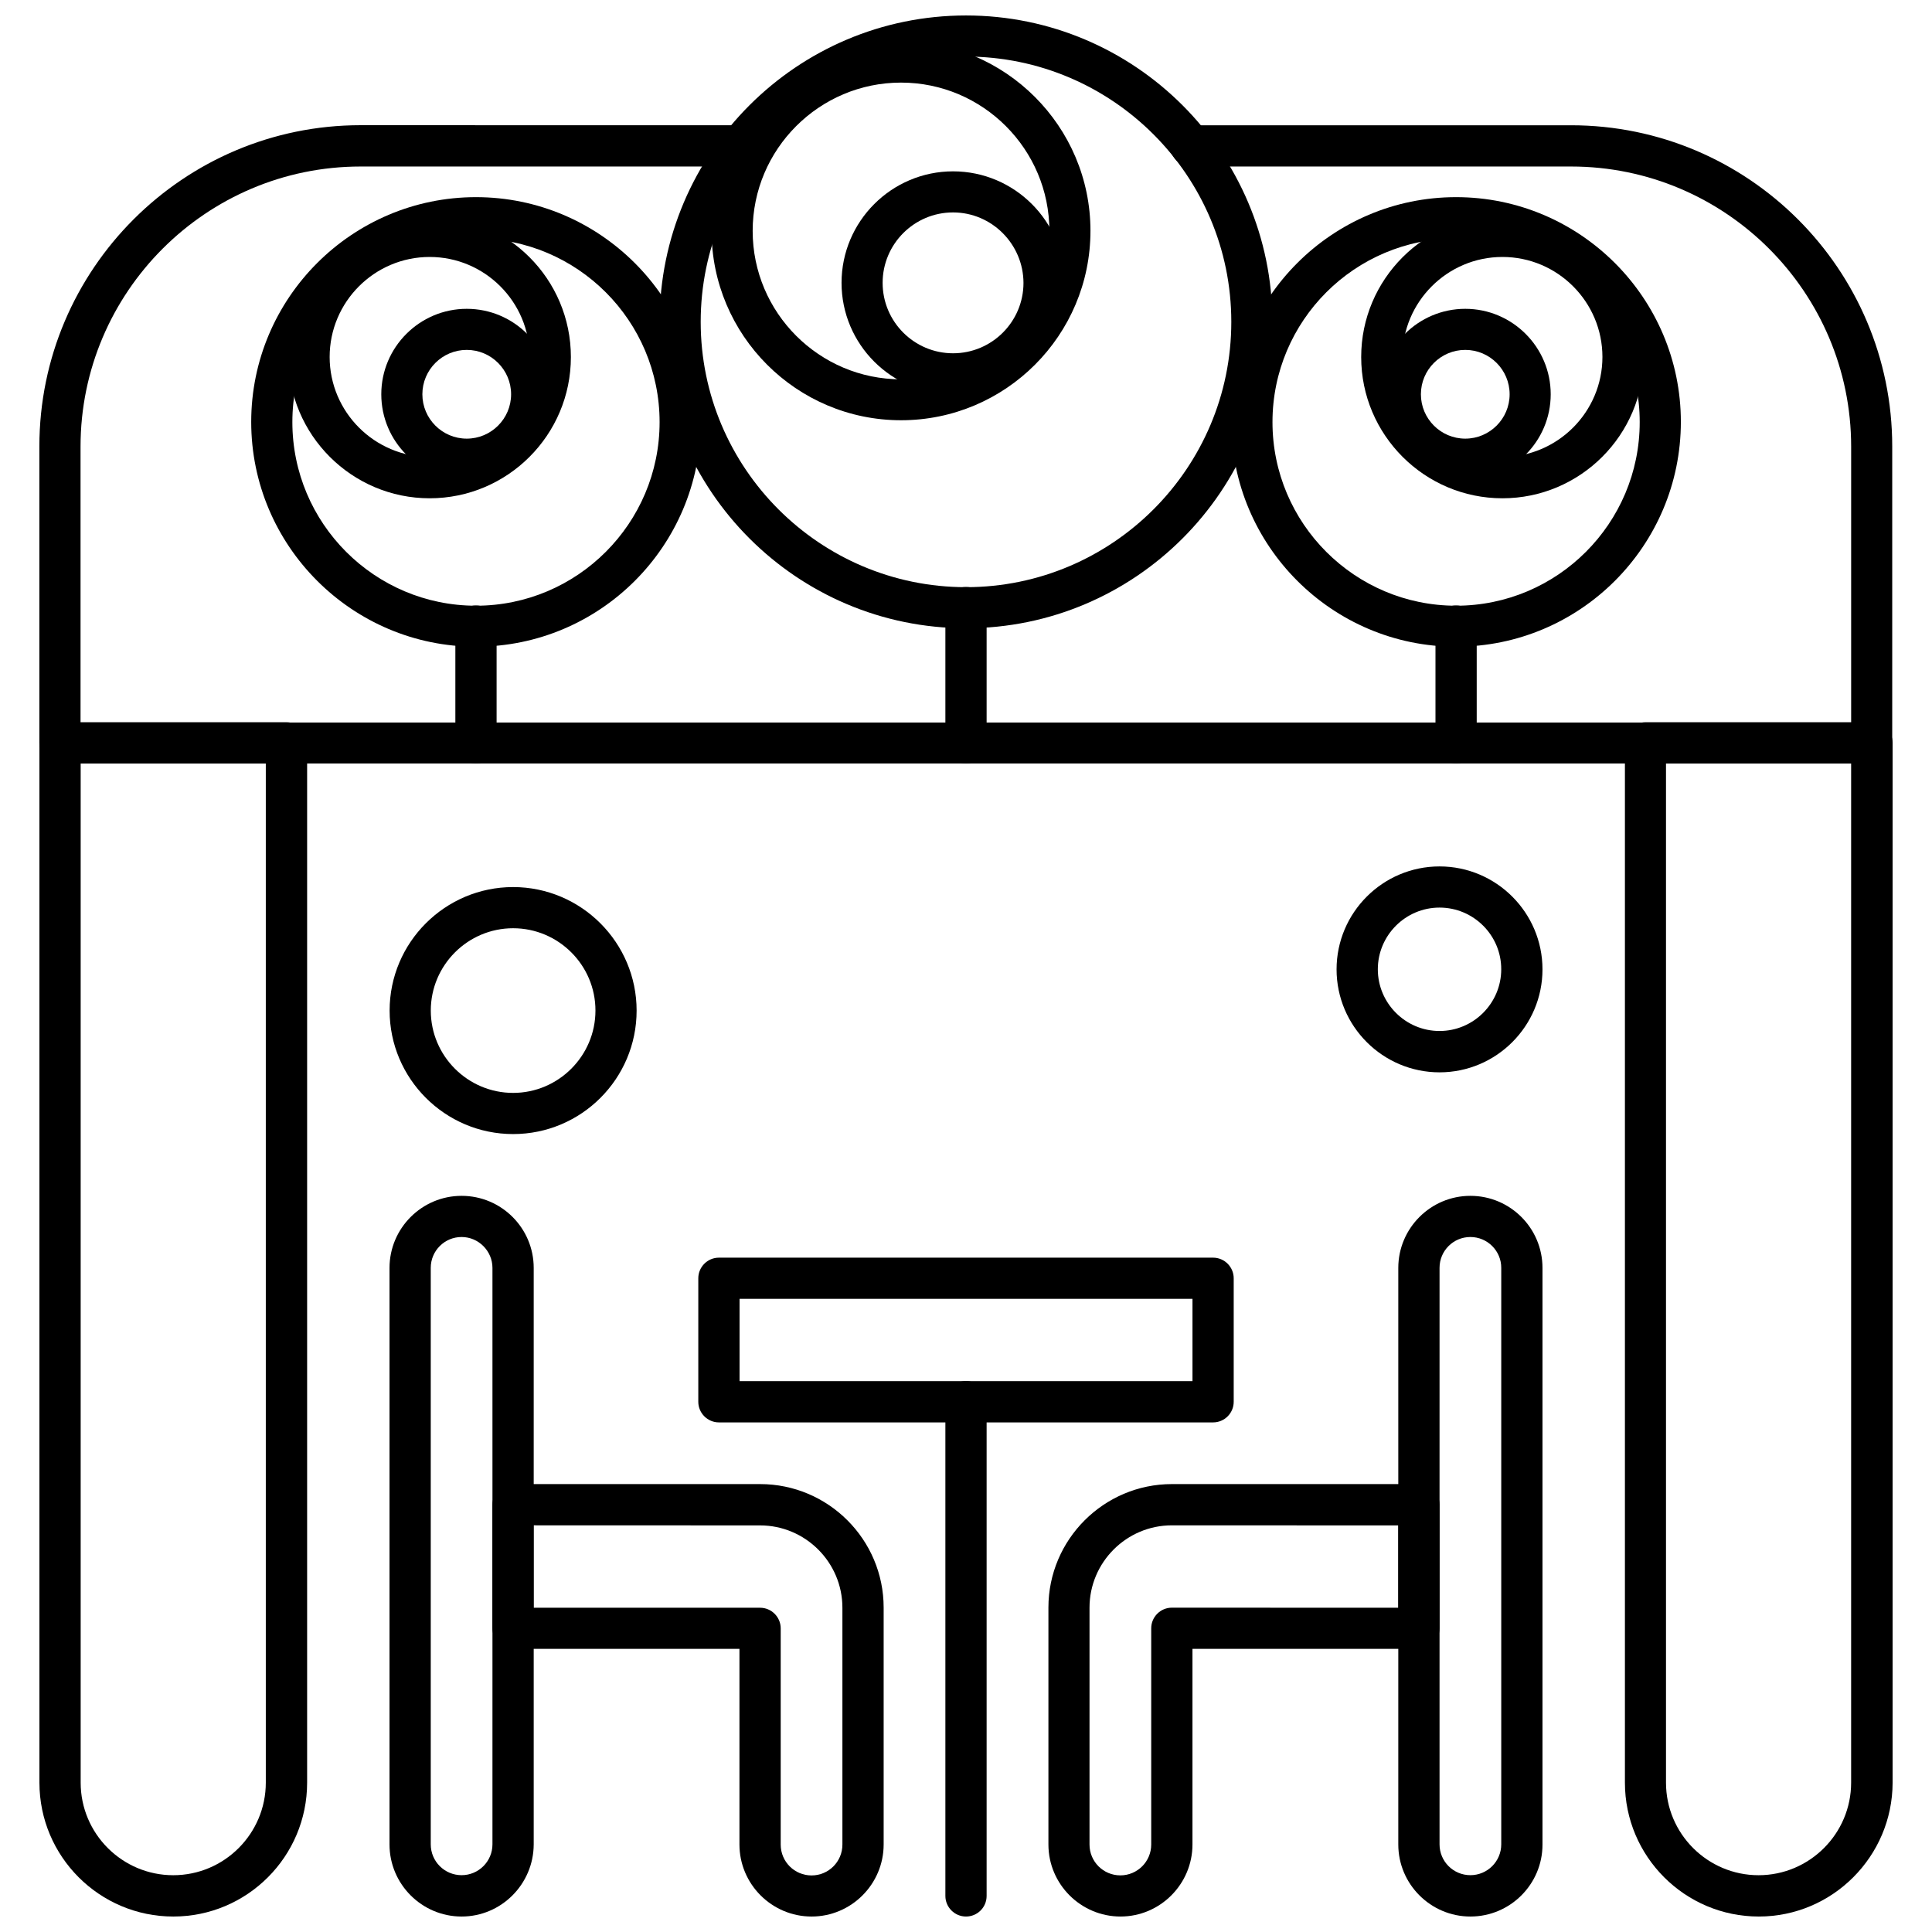 <?xml version="1.0" encoding="UTF-8"?>
<!-- Uploaded to: SVG Repo, www.svgrepo.com, Generator: SVG Repo Mixer Tools -->
<svg width="800px" height="800px" version="1.1" viewBox="144 144 512 512" xmlns="http://www.w3.org/2000/svg">
 <defs>
  <clipPath id="h">
   <path d="m154 335h72v316.9h-72z"/>
  </clipPath>
  <clipPath id="g">
   <path d="m574 335h72v316.9h-72z"/>
  </clipPath>
  <clipPath id="f">
   <path d="m318 148.09h164v162.91h-164z"/>
  </clipPath>
  <clipPath id="e">
   <path d="m247 460h39v191.9h-39z"/>
  </clipPath>
  <clipPath id="d">
   <path d="m274 537h105v114.9h-105z"/>
  </clipPath>
  <clipPath id="c">
   <path d="m514 460h39v191.9h-39z"/>
  </clipPath>
  <clipPath id="b">
   <path d="m421 537h105v114.9h-105z"/>
  </clipPath>
  <clipPath id="a">
   <path d="m394 510h12v141.9h-12z"/>
  </clipPath>
 </defs>
 <g clip-path="url(#h)">
  <path d="m189.93 651.9c-19.574 0-35.48-15.91-35.48-35.48v-275.55c0-3.008 2.457-5.465 5.465-5.465h60.012c3.008 0 5.465 2.457 5.465 5.465v275.55c0 19.574-15.887 35.48-35.461 35.48zm-24.551-305.57v270.09c0 13.535 11.016 24.531 24.531 24.531 13.535 0 24.531-11.016 24.531-24.531v-270.09z" fill-rule="evenodd"/>
 </g>
 <g clip-path="url(#g)">
  <path d="m610.1 651.9c-19.574 0-35.48-15.91-35.48-35.48v-275.55c0-3.008 2.457-5.465 5.465-5.465h60.012c3.008 0 5.465 2.457 5.465 5.465v275.55c-0.043 19.574-15.953 35.48-35.461 35.48zm-24.594-305.57v270.09c0 13.535 11.016 24.531 24.531 24.531 13.516 0 24.531-11.016 24.531-24.531v-270.09z" fill-rule="evenodd"/>
 </g>
 <path d="m640.09 346.33h-480.19c-3.008 0-5.465-2.457-5.465-5.465v-78.57c0-46.941 38.195-85.117 85.117-85.117l100.73 0.02c3.008 0 5.465 2.457 5.465 5.465 0 3.008-2.457 5.465-5.465 5.465h-100.71c-40.906 0-74.227 33.281-74.227 74.227v73.125h469.23v-73.125c0-40.906-33.281-74.227-74.227-74.227h-100.73c-3.008 0-5.465-2.457-5.465-5.465 0-3.008 2.457-5.465 5.465-5.465h100.73c46.941 0 85.113 38.195 85.113 85.117v78.57c0.043 3.008-2.371 5.445-5.379 5.445z" fill-rule="evenodd"/>
 <path d="m382.78 255.37c-27.707 0-50.207-22.539-50.207-50.203 0-27.707 22.539-50.207 50.207-50.207 27.664 0 50.203 22.539 50.203 50.207 0 27.707-22.496 50.203-50.203 50.203zm0-89.48c-21.672 0-39.316 17.645-39.316 39.316s17.645 39.316 39.316 39.316 39.316-17.645 39.316-39.316-17.645-39.316-39.316-39.316z" fill-rule="evenodd"/>
 <path d="m396.57 248.51c-16.289 0-29.551-13.262-29.551-29.551 0-16.289 13.262-29.551 29.551-29.551 16.289 0 29.551 13.262 29.551 29.551 0 16.289-13.262 29.551-29.551 29.551zm0-48.215c-10.293 0-18.664 8.367-18.664 18.664s8.367 18.664 18.664 18.664c10.297 0 18.664-8.367 18.664-18.664-0.043-10.273-8.41-18.664-18.664-18.664z" fill-rule="evenodd"/>
 <path d="m529.88 315.38c-32.832 0-59.566-26.734-59.566-59.566 0-32.836 26.734-59.566 59.566-59.566 32.836 0 59.566 26.734 59.566 59.566-0.02 32.875-26.734 59.566-59.566 59.566zm0-108.18c-26.84 0-48.66 21.82-48.66 48.66s21.82 48.66 48.66 48.66 48.66-21.82 48.66-48.66-21.859-48.66-48.66-48.66z" fill-rule="evenodd"/>
 <path d="m542.16 276.05c-20.613 0-37.43-16.777-37.43-37.43 0-20.613 16.777-37.43 37.43-37.43 20.652 0 37.43 16.777 37.43 37.43 0 20.652-16.82 37.43-37.43 37.43zm0-63.953c-14.617 0-26.5 11.906-26.5 26.5s11.906 26.5 26.5 26.5 26.5-11.906 26.5-26.5c0-14.598-11.887-26.5-26.5-26.5z" fill-rule="evenodd"/>
 <path d="m532.31 271.13c-12.52 0-22.645-10.168-22.645-22.645s10.168-22.645 22.645-22.645 22.645 10.168 22.645 22.645-10.168 22.645-22.645 22.645zm0-34.402c-6.481 0-11.758 5.273-11.758 11.758 0 6.481 5.273 11.758 11.758 11.758s11.758-5.273 11.758-11.758-5.273-11.758-11.758-11.758z" fill-rule="evenodd"/>
 <path d="m270.14 315.38c-32.832 0-59.566-26.734-59.566-59.566 0-32.836 26.734-59.566 59.566-59.566 32.836 0 59.566 26.734 59.566 59.566-0.02 32.875-26.691 59.566-59.566 59.566zm0-108.18c-26.84 0-48.66 21.82-48.66 48.66s21.82 48.66 48.66 48.66c26.84 0 48.66-21.82 48.66-48.66s-21.816-48.66-48.66-48.66z" fill-rule="evenodd"/>
 <path d="m257.86 276.05c-20.613 0-37.43-16.777-37.43-37.43 0-20.613 16.777-37.43 37.43-37.43s37.43 16.777 37.43 37.43c0 20.652-16.777 37.43-37.43 37.43zm0-63.953c-14.617 0-26.5 11.906-26.5 26.5s11.906 26.5 26.5 26.5c14.617 0 26.5-11.906 26.5-26.5 0-14.598-11.883-26.5-26.5-26.5z" fill-rule="evenodd"/>
 <path d="m267.69 271.13c-12.52 0-22.645-10.168-22.645-22.645s10.168-22.645 22.645-22.645c12.52 0 22.645 10.168 22.645 22.645s-10.125 22.645-22.645 22.645zm0-34.402c-6.484 0-11.758 5.273-11.758 11.758 0 6.481 5.273 11.758 11.758 11.758 6.481 0 11.758-5.273 11.758-11.758s-5.273-11.758-11.758-11.758z" fill-rule="evenodd"/>
 <g clip-path="url(#f)">
  <path d="m400 310.49c-44.781 0-81.195-36.414-81.195-81.195s36.414-81.195 81.195-81.195 81.195 36.414 81.195 81.195-36.414 81.195-81.195 81.195zm0-151.5c-38.746 0-70.309 31.523-70.309 70.309 0 38.746 31.523 70.309 70.309 70.309 38.746 0 70.309-31.523 70.309-70.309 0-38.746-31.543-70.309-70.309-70.309z" fill-rule="evenodd"/>
 </g>
 <path d="m400 346.33c-3.008 0-5.465-2.457-5.465-5.465v-35.844c0-3.008 2.457-5.465 5.465-5.465s5.465 2.457 5.465 5.465v35.844c0 3.027-2.438 5.465-5.465 5.465z" fill-rule="evenodd"/>
 <path d="m529.88 346.33c-3.008 0-5.465-2.457-5.465-5.465v-30.949c0-3.008 2.457-5.465 5.465-5.465 3.008 0 5.465 2.457 5.465 5.465v30.949c-0.043 3.027-2.457 5.465-5.465 5.465z" fill-rule="evenodd"/>
 <path d="m270.14 346.33c-3.008 0-5.465-2.457-5.465-5.465v-30.949c0-3.008 2.457-5.465 5.465-5.465 3.008 0 5.465 2.457 5.465 5.465v30.949c0 3.027-2.457 5.465-5.465 5.465z" fill-rule="evenodd"/>
 <g clip-path="url(#e)">
  <path d="m266.33 651.9c-10.508 0-19.105-8.559-19.105-19.105v-152.78c0-10.508 8.559-19.105 19.105-19.105 10.551 0 19.109 8.559 19.109 19.105v152.78c-0.043 10.508-8.578 19.105-19.109 19.105zm0-180.08c-4.531 0-8.176 3.664-8.176 8.176v152.77c0 4.535 3.664 8.176 8.176 8.176s8.176-3.664 8.176-8.176v-152.77c0-4.469-3.688-8.176-8.176-8.176z" fill-rule="evenodd"/>
 </g>
 <g clip-path="url(#d)">
  <path d="m359.07 651.9c-10.508 0-19.109-8.559-19.109-19.105v-51.836h-59.992c-3.008 0-5.465-2.457-5.465-5.465v-32.73c0-3.008 2.457-5.465 5.465-5.465h65.48c18.047 0 32.727 14.699 32.727 32.727v62.77c0 10.508-8.559 19.105-19.105 19.105zm-73.676-81.832h60.035c3.008 0 5.465 2.457 5.465 5.465v57.301c0 4.535 3.664 8.176 8.176 8.176 4.531 0 8.176-3.664 8.176-8.176v-62.766c0-12.031-9.809-21.82-21.816-21.82l-60.035-0.02z" fill-rule="evenodd"/>
 </g>
 <g clip-path="url(#c)">
  <path d="m533.67 651.9c-10.508 0-19.109-8.559-19.109-19.105v-152.78c0-10.508 8.559-19.105 19.109-19.105s19.105 8.559 19.105 19.105v152.78c0.023 10.508-8.535 19.105-19.105 19.105zm0-180.08c-4.535 0-8.176 3.664-8.176 8.176v152.77c0 4.535 3.664 8.176 8.176 8.176s8.176-3.664 8.176-8.176v-152.77c0.023-4.469-3.644-8.176-8.176-8.176z" fill-rule="evenodd"/>
 </g>
 <g clip-path="url(#b)">
  <path d="m440.95 651.9c-10.508 0-19.109-8.559-19.109-19.105v-62.77c0-18.047 14.703-32.727 32.73-32.727h65.457c3.008 0 5.465 2.457 5.465 5.465v32.73c0 3.008-2.457 5.465-5.465 5.465h-60.012v51.836c0 10.508-8.559 19.105-19.066 19.105zm13.598-103.67c-12.031 0-21.816 9.809-21.816 21.82v62.766c0 4.531 3.664 8.176 8.176 8.176s8.176-3.664 8.176-8.176v-57.301c0-3.008 2.457-5.465 5.465-5.465l60.012 0.02v-21.82z" fill-rule="evenodd"/>
 </g>
 <g clip-path="url(#a)">
  <path d="m400 651.9c-3.008 0-5.465-2.457-5.465-5.465v-130.96c0-3.008 2.457-5.465 5.465-5.465s5.465 2.457 5.465 5.465v130.96c0 3.027-2.438 5.465-5.465 5.465z" fill-rule="evenodd"/>
 </g>
 <path d="m465.48 520.95h-130.96c-3.008 0-5.465-2.457-5.465-5.465v-32.727c0-3.008 2.457-5.465 5.465-5.465h130.96c3.008 0 5.465 2.457 5.465 5.465v32.727c0 3.008-2.438 5.465-5.465 5.465zm-125.49-10.93h120.03v-21.82h-120.03z" fill-rule="evenodd"/>
 <path d="m525.49 428.18c-15.039 0-27.285-12.242-27.285-27.285 0-15.039 12.242-27.285 27.285-27.285 15.039 0 27.285 12.242 27.285 27.285 0 15.039-12.242 27.285-27.285 27.285zm0-43.66c-9.004 0-16.352 7.352-16.352 16.352 0 9.004 7.352 16.352 16.352 16.352 9.004 0 16.352-7.352 16.352-16.352 0.023-9.004-7.328-16.352-16.352-16.352z" fill-rule="evenodd"/>
 <path d="m279.98 444.54c-18.047 0-32.727-14.699-32.727-32.727 0-18.051 14.699-32.73 32.727-32.73 18.051 0 32.73 14.703 32.73 32.73 0 18.07-14.66 32.727-32.73 32.727zm0-54.547c-12.031 0-21.816 9.809-21.816 21.82 0 12.031 9.809 21.816 21.816 21.816 12.012 0 21.82-9.809 21.82-21.816 0.02-12.012-9.785-21.82-21.82-21.82z" fill-rule="evenodd"/>
</svg>